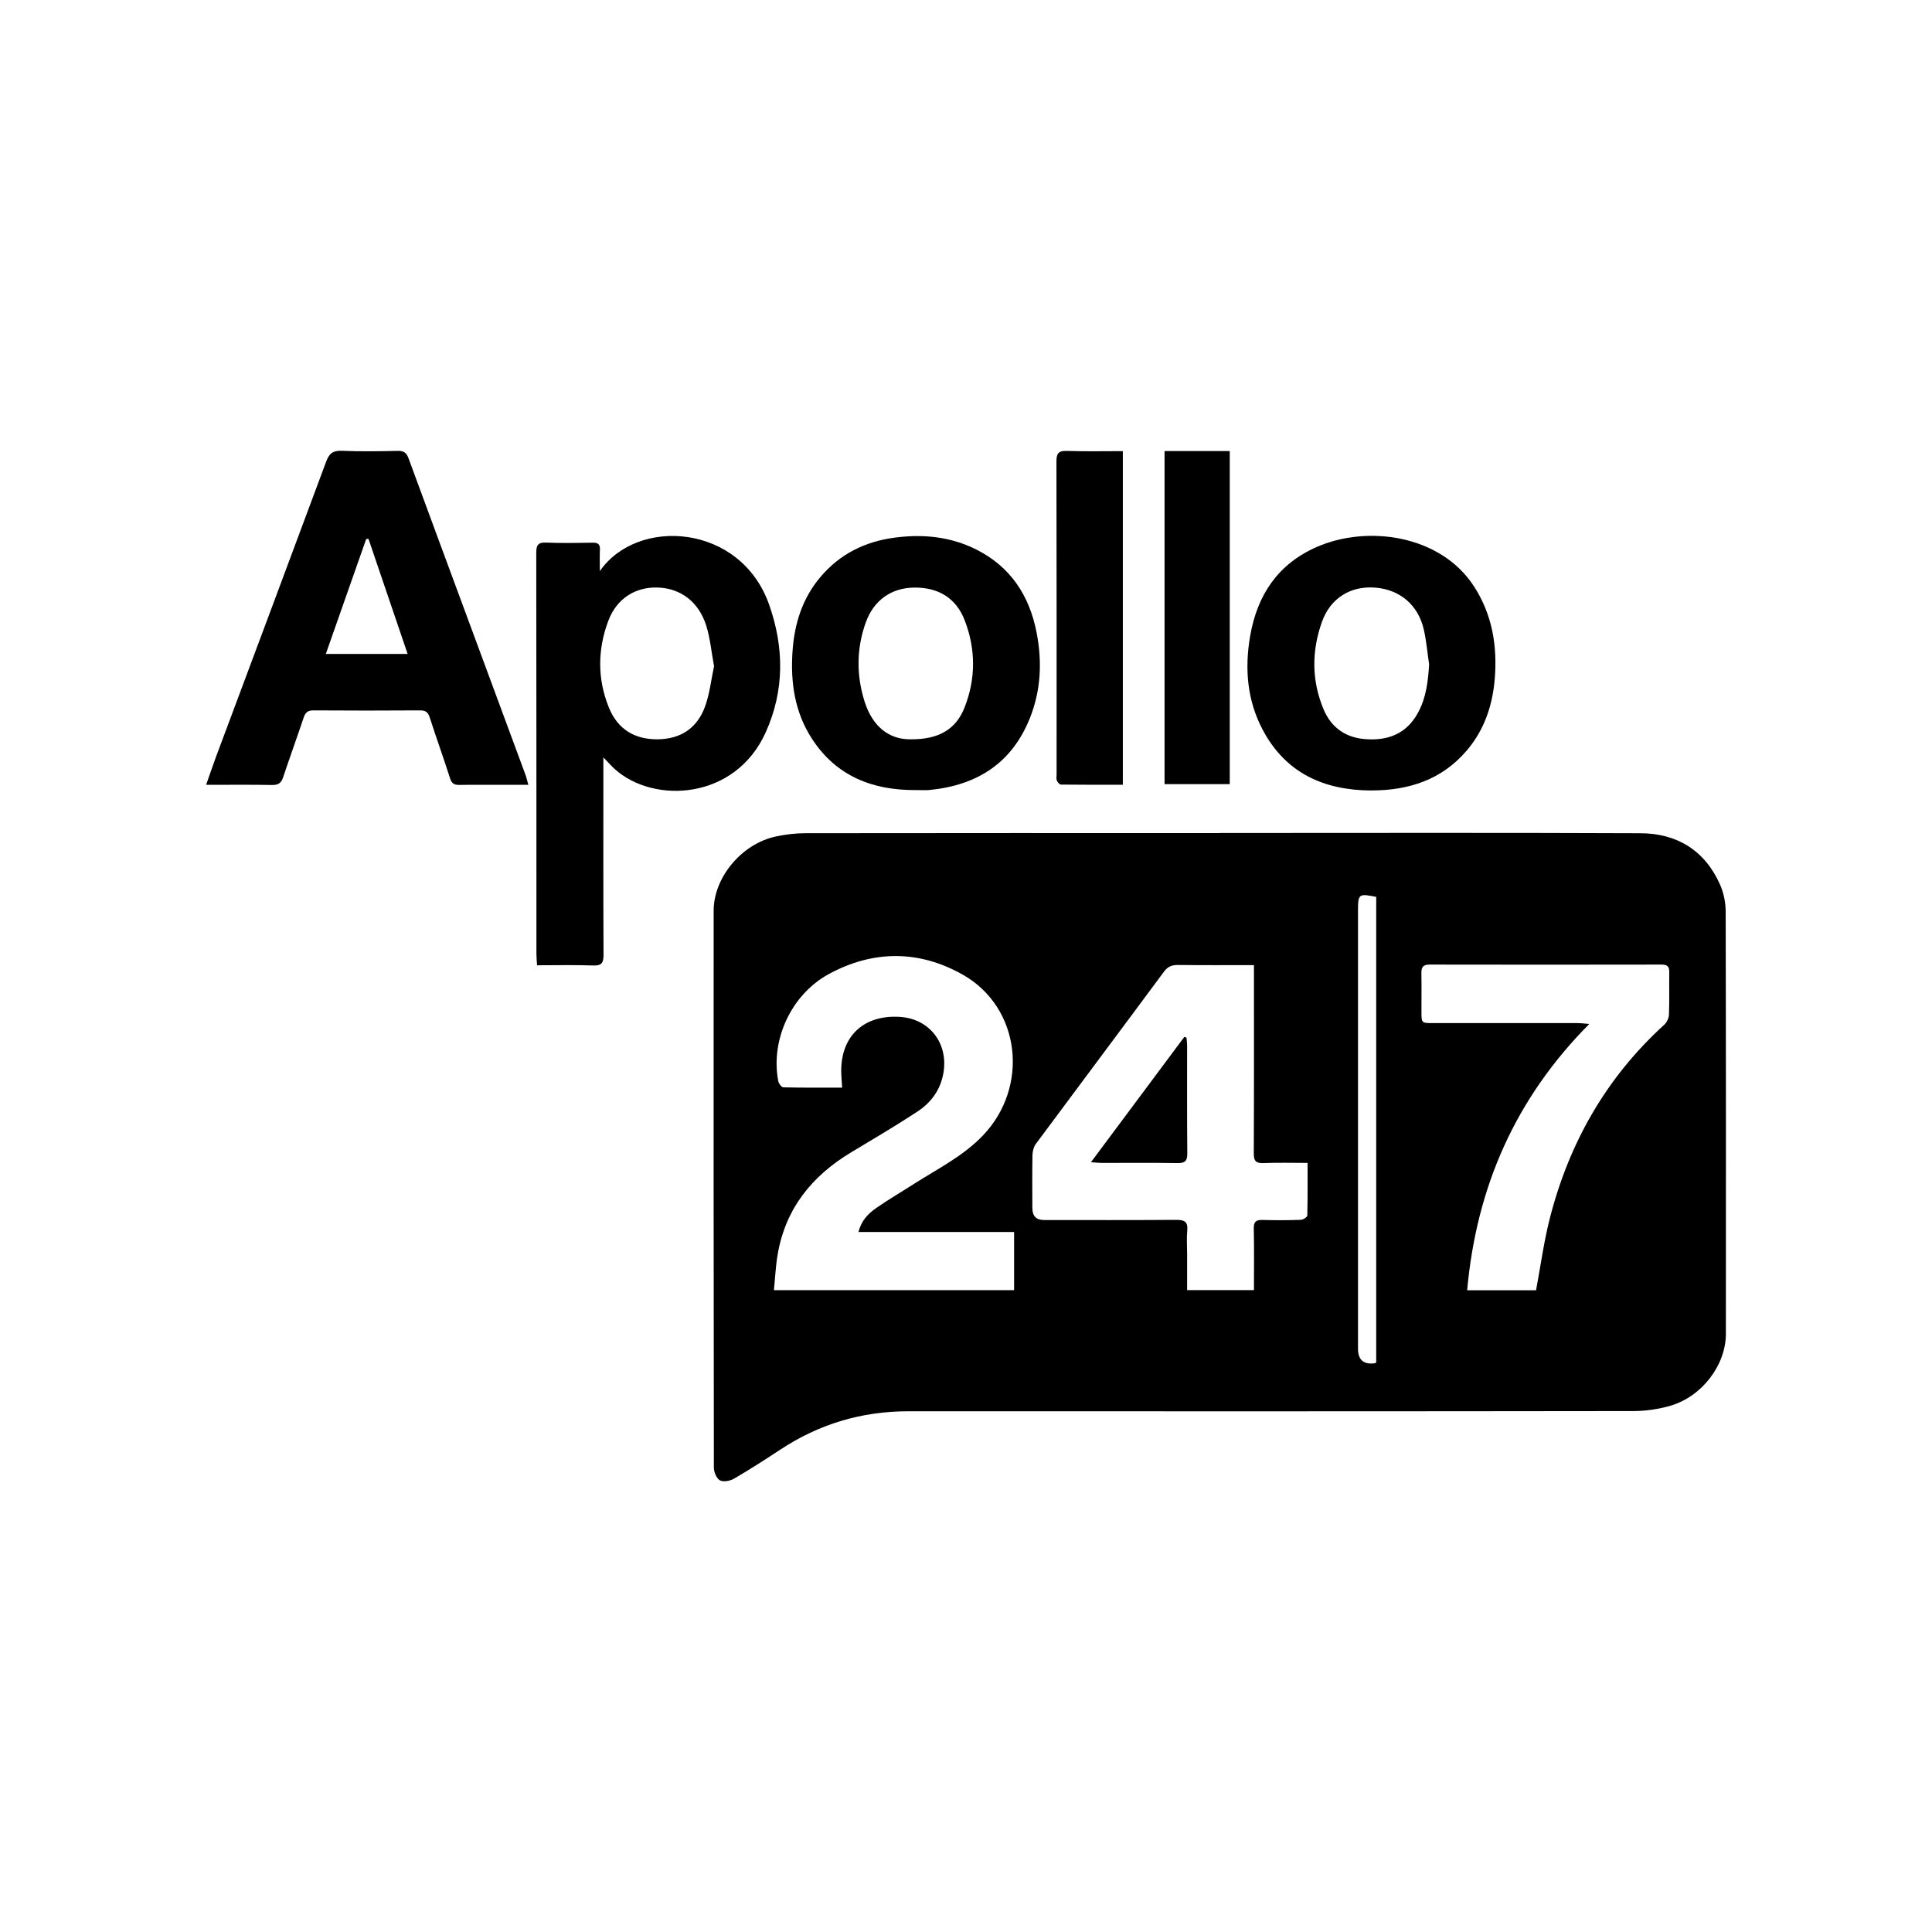 <svg width="150" height="150" viewBox="0 0 150 150" fill="none" xmlns="http://www.w3.org/2000/svg">
<g clip-path="url(#clip0_2132_2053)">
<path d="M94.696 64.673C105.59 64.673 116.48 64.644 127.374 64.692C130.201 64.705 132.358 66.021 133.54 68.67C133.823 69.305 133.978 70.053 133.981 70.75C134.007 81.685 134.004 92.617 133.997 103.552C133.997 105.981 132.149 108.423 129.695 109.139C128.765 109.41 127.763 109.555 126.794 109.555C108.034 109.581 89.277 109.578 70.517 109.571C66.897 109.571 63.593 110.561 60.576 112.552C59.401 113.329 58.213 114.09 56.995 114.8C56.69 114.977 56.171 115.081 55.898 114.935C55.633 114.797 55.427 114.294 55.424 113.952C55.402 99.539 55.402 85.124 55.408 70.711C55.408 68.118 57.588 65.512 60.228 64.947C60.988 64.783 61.777 64.689 62.553 64.689C73.267 64.673 83.98 64.679 94.693 64.679L94.696 64.673ZM65.384 84.443C65.365 84.143 65.335 83.785 65.319 83.43C65.187 80.559 66.958 78.792 69.815 78.947C72.143 79.069 73.634 80.975 73.251 83.282C73.028 84.617 72.288 85.608 71.212 86.314C69.531 87.417 67.796 88.44 66.07 89.475C63.043 91.298 60.992 93.827 60.38 97.378C60.222 98.288 60.183 99.22 60.087 100.168H78.734V95.652H66.656C66.865 94.775 67.396 94.236 68.008 93.807C68.977 93.13 70.005 92.53 71.003 91.891C72.829 90.73 74.777 89.762 76.31 88.162C79.942 84.369 79.24 78.214 74.748 75.672C71.347 73.75 67.799 73.76 64.363 75.618C61.423 77.208 59.81 80.756 60.425 83.937C60.46 84.124 60.676 84.417 60.815 84.421C62.309 84.456 63.806 84.443 65.377 84.443H65.384ZM97.356 74.931C95.314 74.931 93.389 74.944 91.466 74.921C90.977 74.915 90.662 75.043 90.356 75.46C87.055 79.921 83.725 84.362 80.418 88.82C80.251 89.049 80.167 89.391 80.161 89.682C80.135 91.049 80.148 92.417 80.151 93.788C80.151 94.409 80.452 94.721 81.053 94.723C84.479 94.723 87.905 94.736 91.331 94.71C91.953 94.707 92.243 94.852 92.178 95.533C92.12 96.133 92.168 96.743 92.168 97.349C92.168 98.284 92.168 99.22 92.168 100.162H97.356C97.356 98.536 97.379 96.965 97.343 95.397C97.33 94.846 97.52 94.701 98.035 94.717C99.021 94.746 100.006 94.743 100.992 94.707C101.172 94.701 101.494 94.498 101.497 94.378C101.532 93.04 101.52 91.701 101.52 90.288C100.322 90.288 99.208 90.256 98.097 90.301C97.501 90.323 97.34 90.133 97.343 89.543C97.366 84.966 97.356 80.388 97.356 75.811V74.931ZM119.259 100.181C119.613 98.291 119.861 96.423 120.322 94.61C121.819 88.74 124.701 83.669 129.206 79.566C129.409 79.382 129.57 79.043 129.579 78.769C129.621 77.672 129.583 76.569 129.602 75.472C129.608 75.034 129.438 74.889 129.006 74.889C123.004 74.898 116.999 74.902 110.996 74.889C110.471 74.889 110.346 75.105 110.356 75.573C110.375 76.56 110.359 77.547 110.362 78.534C110.362 79.43 110.365 79.434 111.257 79.434C114.999 79.434 118.741 79.434 122.479 79.434C122.746 79.434 123.017 79.472 123.394 79.498C117.636 85.298 114.632 92.178 113.91 100.175H119.259V100.181ZM106.849 105.775V69.634C105.49 69.36 105.435 69.402 105.435 70.715C105.435 82.046 105.435 93.382 105.435 104.713C105.435 105.584 105.875 105.961 106.755 105.842C106.775 105.842 106.791 105.82 106.849 105.775Z" fill="black"/>
<path d="M46.574 44.338C49.489 40.122 57.5 40.648 59.719 46.954C60.884 50.267 60.913 53.602 59.455 56.847C57.085 62.131 50.744 62.431 47.737 59.715C47.46 59.467 47.215 59.183 46.845 58.802C46.845 59.196 46.845 59.454 46.845 59.712C46.845 64.515 46.835 69.318 46.858 74.121C46.858 74.75 46.726 74.986 46.053 74.96C44.626 74.908 43.193 74.944 41.696 74.944C41.677 74.605 41.648 74.321 41.648 74.04C41.648 63.673 41.648 53.303 41.635 42.935C41.635 42.348 41.751 42.096 42.404 42.126C43.612 42.18 44.823 42.151 46.033 42.135C46.436 42.129 46.6 42.271 46.578 42.68C46.552 43.167 46.571 43.658 46.571 44.335L46.574 44.338ZM55.439 51.722C55.233 50.622 55.14 49.561 54.831 48.571C54.251 46.725 52.841 45.68 51.089 45.616C49.35 45.554 47.891 46.451 47.234 48.187C46.391 50.419 46.371 52.712 47.273 54.935C47.943 56.59 49.241 57.415 51.057 57.399C52.853 57.383 54.116 56.531 54.728 54.886C55.101 53.877 55.214 52.767 55.439 51.719V51.722Z" fill="black"/>
<path d="M41.024 60.934C40.258 60.934 39.569 60.934 38.883 60.934C37.807 60.934 36.732 60.922 35.656 60.941C35.26 60.947 35.067 60.825 34.941 60.425C34.439 58.847 33.872 57.289 33.367 55.712C33.235 55.299 33.048 55.151 32.613 55.154C29.857 55.173 27.1 55.173 24.344 55.154C23.903 55.151 23.713 55.306 23.578 55.709C23.059 57.26 22.499 58.796 21.984 60.344C21.832 60.796 21.604 60.957 21.117 60.947C19.462 60.915 17.807 60.934 16.004 60.934C16.284 60.138 16.522 59.431 16.78 58.734C19.63 51.102 22.489 43.477 25.323 35.839C25.552 35.226 25.832 34.974 26.517 35C27.97 35.061 29.432 35.039 30.887 35.006C31.354 34.997 31.567 35.164 31.718 35.581C33.254 39.761 34.8 43.935 36.345 48.112C37.826 52.122 39.311 56.128 40.792 60.138C40.876 60.364 40.927 60.602 41.021 60.934H41.024ZM31.647 50.77C30.61 47.722 29.609 44.78 28.61 41.838C28.553 41.838 28.491 41.845 28.433 41.845C27.397 44.796 26.36 47.748 25.297 50.77H31.65H31.647Z" fill="black"/>
<path d="M71.095 61.341C67.759 61.36 64.945 60.273 63.055 57.38C61.702 55.309 61.364 52.99 61.532 50.557C61.68 48.422 62.292 46.467 63.686 44.812C65.196 43.019 67.147 42.048 69.463 41.742C71.672 41.448 73.807 41.664 75.803 42.667C78.447 43.996 79.918 46.225 80.479 49.099C80.923 51.374 80.82 53.609 79.954 55.77C78.547 59.276 75.829 60.976 72.171 61.334C71.817 61.37 71.456 61.338 71.095 61.338V61.341ZM70.632 57.399C72.895 57.435 74.232 56.615 74.895 54.912C75.768 52.68 75.761 50.383 74.895 48.151C74.222 46.419 72.841 45.606 70.996 45.619C69.221 45.632 67.843 46.587 67.218 48.328C66.491 50.351 66.481 52.435 67.128 54.473C67.766 56.48 69.083 57.396 70.632 57.399Z" fill="black"/>
<path d="M106.474 61.373C102.8 61.36 99.831 60.035 98.044 56.677C96.824 54.38 96.621 51.906 97.065 49.358C97.619 46.18 99.232 43.783 102.221 42.471C106.172 40.735 111.849 41.532 114.434 45.516C115.864 47.719 116.26 50.151 116.051 52.715C115.88 54.773 115.243 56.664 113.893 58.254C111.955 60.538 109.389 61.37 106.478 61.37L106.474 61.373ZM110.954 51.567C110.818 50.661 110.744 49.741 110.538 48.854C110.097 46.964 108.693 45.787 106.803 45.625C104.916 45.464 103.319 46.393 102.646 48.254C101.828 50.519 101.821 52.835 102.765 55.077C103.361 56.489 104.465 57.276 106.03 57.389C107.791 57.515 109.199 56.96 110.084 55.354C110.731 54.177 110.876 52.896 110.957 51.567H110.954Z" fill="black"/>
<path d="M87.174 60.928C85.541 60.928 83.957 60.934 82.373 60.915C82.26 60.915 82.108 60.731 82.054 60.599C81.996 60.464 82.034 60.289 82.034 60.134C82.034 52.038 82.041 43.938 82.022 35.842C82.022 35.203 82.173 34.987 82.833 35.01C84.259 35.058 85.689 35.026 87.177 35.026V60.931L87.174 60.928Z" fill="black"/>
<path d="M90.416 35.019H95.478V60.88H90.416V35.019Z" fill="black"/>
<path d="M84.704 90.23C87.194 86.891 89.573 83.695 91.953 80.501C92.007 80.521 92.062 80.543 92.12 80.563C92.136 80.772 92.168 80.982 92.168 81.192C92.168 83.972 92.156 86.756 92.181 89.537C92.188 90.127 92.014 90.311 91.421 90.301C89.451 90.269 87.48 90.291 85.509 90.288C85.313 90.288 85.12 90.262 84.701 90.233L84.704 90.23Z" fill="black"/>
</g>
<defs>
<clipPath id="clip0_2132_2053">
<rect width="118" height="80" fill="white" transform="translate(16 35)"/>
</clipPath>
</defs>
</svg>

